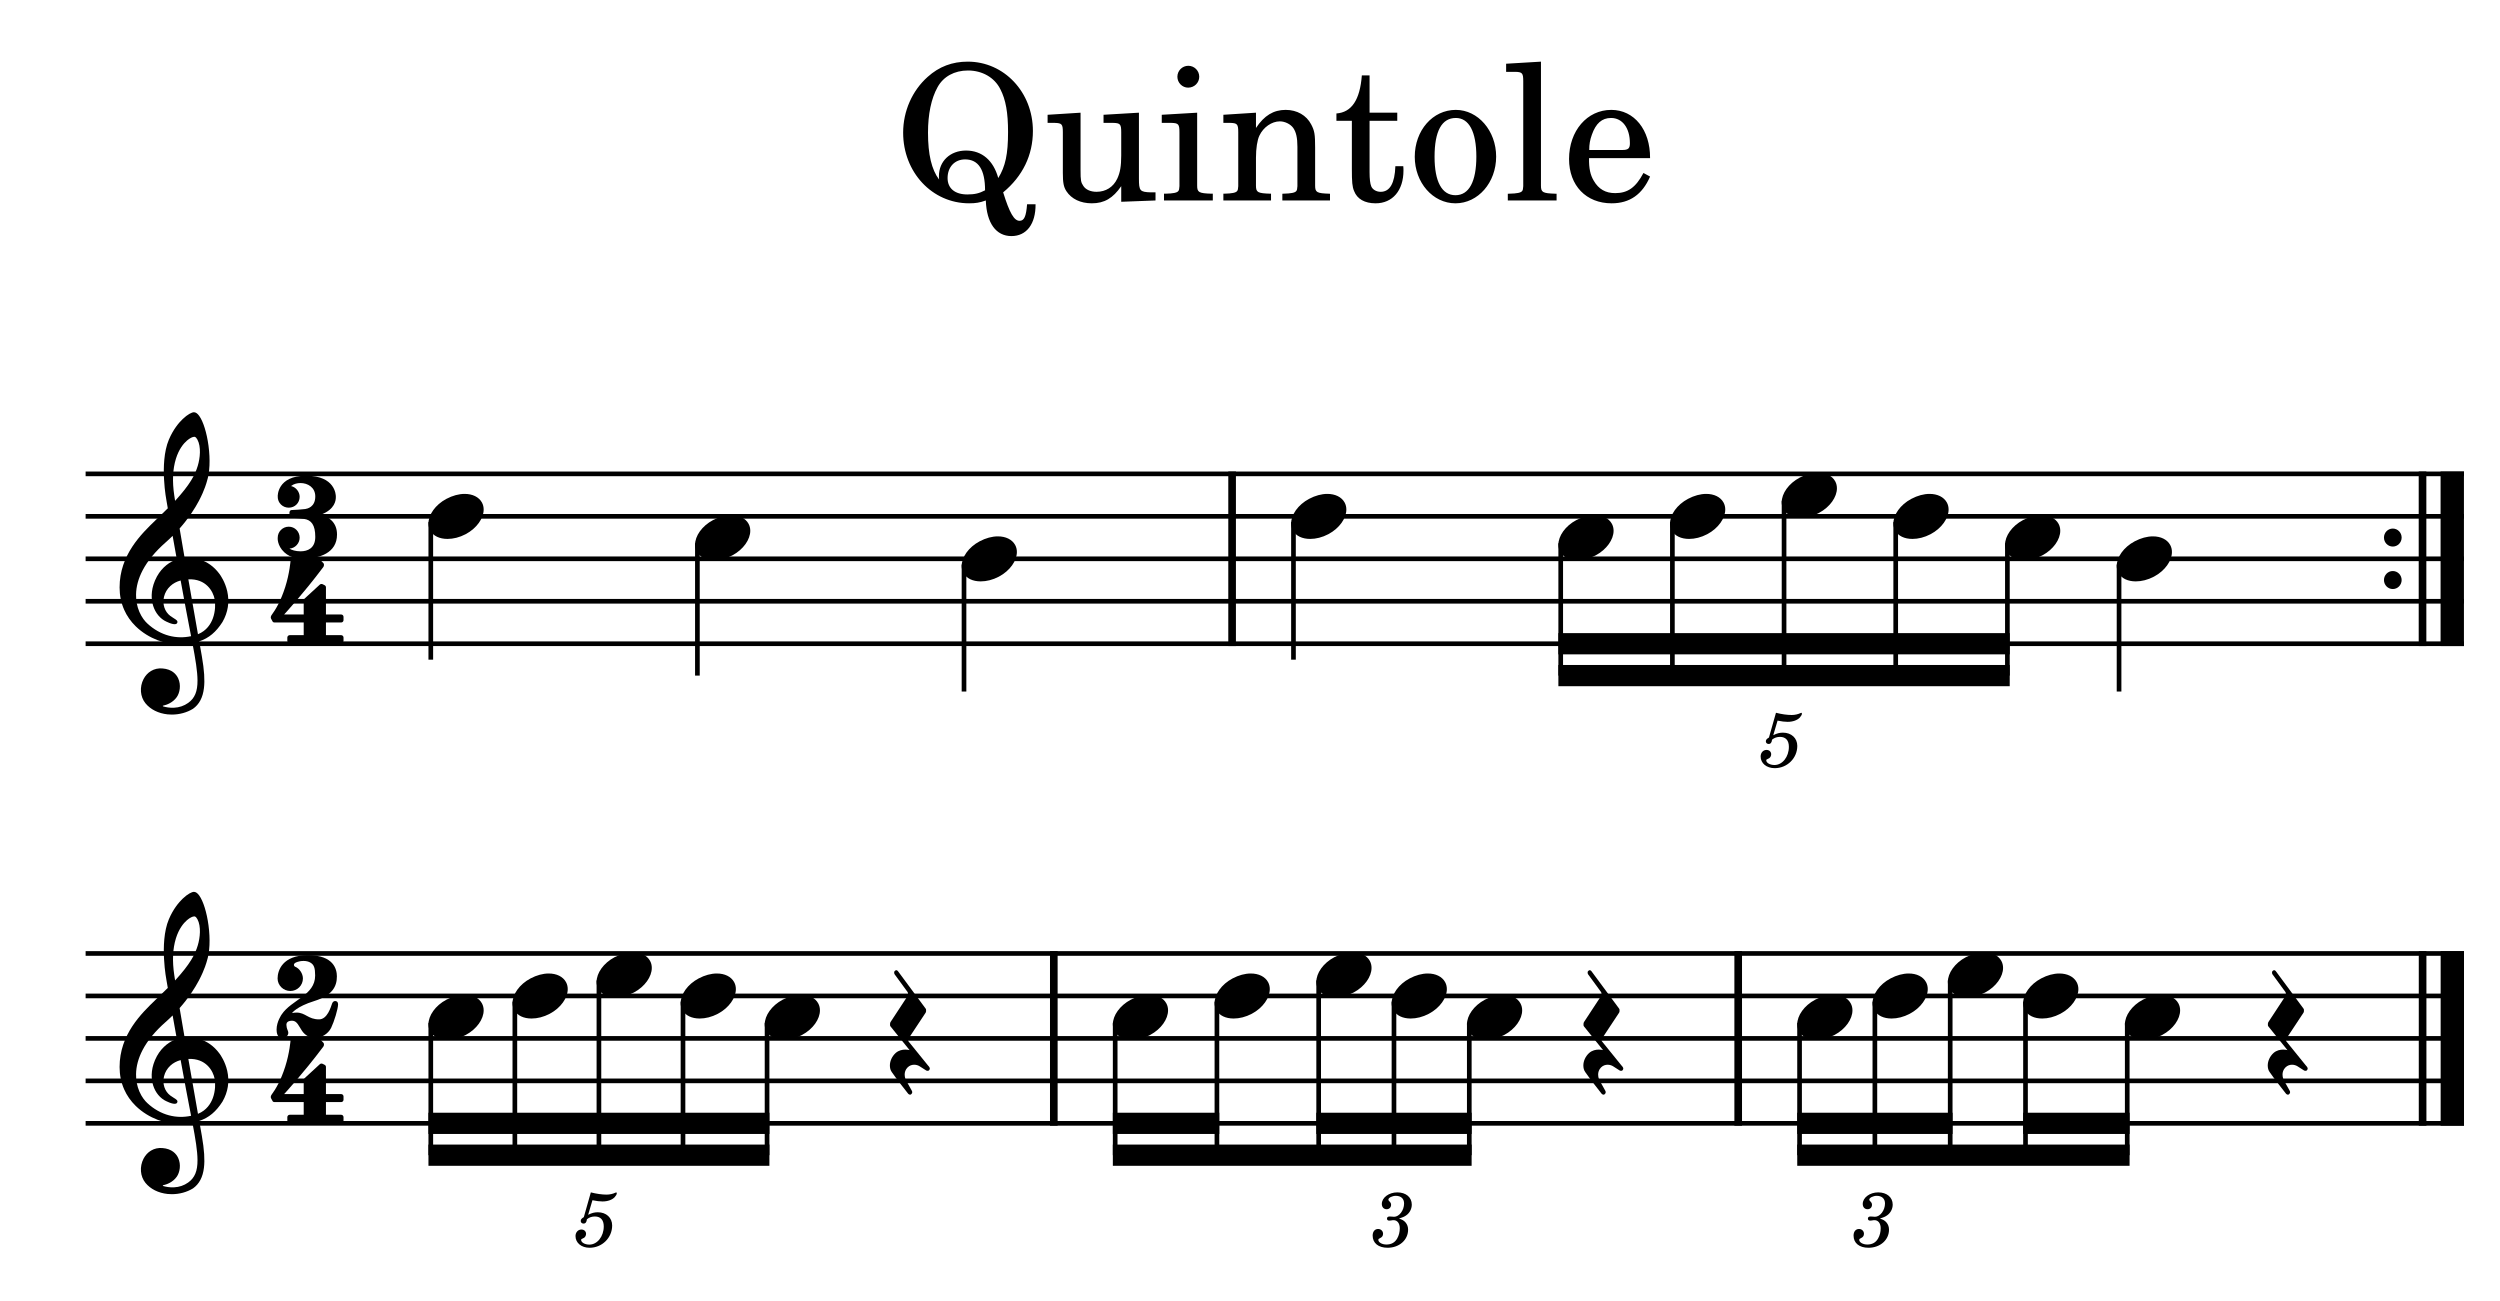 <?xml version="1.0" encoding="UTF-8" standalone="no"?> <svg xmlns="http://www.w3.org/2000/svg" xmlns:svg="http://www.w3.org/2000/svg" xmlns:rdf="http://www.w3.org/1999/02/22-rdf-syntax-ns#" xmlns:cc="http://creativecommons.org/ns#" xmlns:dc="http://purl.org/dc/elements/1.1/" width="1460" height="760" viewBox="0 0 1460 760" version="1.2" id="svg87819"><defs id="defs87823"></defs><title id="title87629">quintole-dommer1865</title><desc id="desc87631">Generated by MuseScore 3.6.2</desc><polyline class="StaffLines" fill="none" stroke="#000000" stroke-width="2.73" stroke-linejoin="bevel" points="14.173,634.252 1403.15,634.252" id="polyline87633" transform="translate(35.827,-357.52)"></polyline><polyline class="StaffLines" fill="none" stroke="#000000" stroke-width="2.73" stroke-linejoin="bevel" points="14.173,659.055 1403.15,659.055" id="polyline87635" transform="translate(35.827,-357.52)"></polyline><polyline class="StaffLines" fill="none" stroke="#000000" stroke-width="2.73" stroke-linejoin="bevel" points="14.173,683.858 1403.15,683.858" id="polyline87637" transform="translate(35.827,-357.52)"></polyline><polyline class="StaffLines" fill="none" stroke="#000000" stroke-width="2.73" stroke-linejoin="bevel" points="14.173,708.661 1403.15,708.661" id="polyline87639" transform="translate(35.827,-357.52)"></polyline><polyline class="StaffLines" fill="none" stroke="#000000" stroke-width="2.73" stroke-linejoin="bevel" points="14.173,733.465 1403.15,733.465" id="polyline87641" transform="translate(35.827,-357.52)"></polyline><polyline class="StaffLines" fill="none" stroke="#000000" stroke-width="2.73" stroke-linejoin="bevel" points="14.173,1316.34 1403.15,1316.34" id="polyline87643" transform="translate(35.827,-759.52)"></polyline><polyline class="StaffLines" fill="none" stroke="#000000" stroke-width="2.73" stroke-linejoin="bevel" points="14.173,1341.14 1403.15,1341.14" id="polyline87645" transform="translate(35.827,-759.52)"></polyline><polyline class="StaffLines" fill="none" stroke="#000000" stroke-width="2.73" stroke-linejoin="bevel" points="14.173,1365.94 1403.15,1365.94" id="polyline87647" transform="translate(35.827,-759.52)"></polyline><polyline class="StaffLines" fill="none" stroke="#000000" stroke-width="2.73" stroke-linejoin="bevel" points="14.173,1390.75 1403.15,1390.75" id="polyline87649" transform="translate(35.827,-759.52)"></polyline><polyline class="StaffLines" fill="none" stroke="#000000" stroke-width="2.73" stroke-linejoin="bevel" points="14.173,1415.55 1403.15,1415.55" id="polyline87651" transform="translate(35.827,-759.52)"></polyline><path class="Text" d="m 599.813,119.282 c -0.547,7.031 -1.641,9.671 -4.391,9.671 -3.203,0 -5.844,-4.609 -9.578,-16.609 11.437,-9.453 17.375,-21.781 17.375,-35.859 0,-22.657 -16.828,-40.485 -38.047,-40.485 -9.031,0 -16.734,2.875 -23.437,8.922 -9.016,8.031 -14.297,20.016 -14.297,32.563 0,23.093 16.937,41.25 38.5,41.25 3.734,0 6.156,-0.344 9.781,-1.657 0.453,13.204 5.953,20.797 14.969,20.797 8.797,0 14.187,-7.047 14.078,-18.593 h -4.953 m -16.828,-15.297 c -2.86,-10.344 -9.563,-16.063 -18.813,-16.063 -9.234,0 -15.844,6.172 -15.844,14.969 0,0.328 0,1.094 0.11,1.984 -4.391,-5.843 -6.485,-14.64 -6.485,-27.39 0,-10.782 1.875,-19.922 5.61,-26.625 3.406,-6.157 9.797,-9.688 17.718,-9.688 8.36,0 15.5,4.078 18.907,10.891 3.203,6.172 4.515,13.75 4.515,25.078 0,12.875 -1.531,20.031 -5.718,26.844 m -7.704,7.156 c -3.296,1.75 -6.046,2.422 -10.343,2.422 -7.25,0 -11.547,-3.531 -11.547,-9.578 0,-6.485 4.187,-10.891 10.234,-10.891 7.813,0 11.656,6.047 11.656,18.047 m 79.516,6.703 20.031,-0.766 v -4.734 h -2.75 c -6.39,-0.219 -6.937,-0.875 -6.937,-8.031 v -38.5 l -20.672,1.219 v 4.734 h 5.609 c 4.172,0.109 4.719,0.766 4.719,5.5 v 13.516 c 0,6.281 -0.656,10.015 -2.297,13.531 -2.312,4.953 -6.719,7.703 -12.109,7.703 -3.406,0 -6.266,-1.203 -7.703,-3.406 -1.422,-2.094 -1.641,-3.188 -1.641,-9.235 V 65.813 l -19.25,1.219 v 4.734 h 4.172 c 4.187,0.109 4.734,0.766 4.734,5.5 v 23.75 c 0,5.609 0.438,8.141 2.094,10.672 2.969,4.515 8.25,7.047 14.844,7.047 7.265,0 12.328,-2.969 17.156,-10.016 v 9.125 m 44.344,-52.031 -20.672,1.219 v 4.734 h 5.609 c 4.172,0.109 4.719,0.766 4.719,5.5 v 26.281 5.172 c -0.109,1.656 -0.219,2.313 -0.656,2.859 -0.766,0.985 -2.86,1.438 -7.594,1.547 h -0.766 v 3.953 h 28.5 v -3.953 h -0.781 c -7.359,-0.234 -8.359,-0.781 -8.359,-4.734 v -4.844 -37.734 m -5.172,-27.391 c -3.516,0 -6.375,2.86 -6.375,6.391 0,3.515 2.859,6.375 6.266,6.375 3.64,0 6.5,-2.86 6.5,-6.375 0,-3.531 -2.86,-6.391 -6.391,-6.391 m 39.516,27.391 -19.032,1.219 v 4.734 h 3.969 c 4.172,0.109 4.719,0.766 4.719,5.5 v 26.281 2.641 2.531 c -0.11,1.656 -0.219,2.313 -0.656,2.859 -0.766,0.985 -2.86,1.438 -7.594,1.547 h -0.438 v 3.953 h 27.828 v -3.953 h -0.437 c -7.375,-0.234 -8.359,-0.781 -8.359,-4.734 V 103.547 92.11 c 0,-5.391 0.765,-10.344 1.984,-12.875 2.312,-4.953 7.25,-8.36 11.984,-8.36 2.86,0 6.157,1.547 7.813,3.86 1.656,2.406 2.422,5.718 2.422,11 v 17.812 5.172 c -0.11,1.656 -0.219,2.313 -0.657,2.859 -0.781,0.985 -2.984,1.438 -7.703,1.547 h -0.437 v 3.953 h 27.828 v -3.953 h -0.438 c -7.265,-0.234 -8.25,-0.781 -8.25,-4.734 v -4.844 -17.265 c 0,-7.922 -0.343,-9.907 -2.312,-13.641 -2.75,-5.281 -8.25,-8.469 -14.859,-8.469 -7.141,0 -12.532,3.297 -17.375,10.563 v -8.922 m 66.343,0 V 44.032 h -4.515 c -1.094,14.312 -5.938,21.562 -14.844,22.234 v 4.281 h 9.016 v 28.047 c 0,7.703 0.218,10.453 1.312,12.984 1.766,4.625 6.172,7.157 12.547,7.157 9.906,0 16.281,-7.485 16.281,-19.141 0,-0.672 0,-1.437 -0.109,-2.531 h -4.625 c -0.328,9.89 -3.188,14.953 -8.578,14.953 -2.532,0 -4.735,-1.313 -5.5,-3.188 -0.657,-1.546 -0.985,-4.296 -0.985,-8.25 V 70.547 h 16.172 v -4.734 h -16.172 m 50.375,-1.641 c -13.531,0 -23.984,11.985 -23.984,27.391 0,15.062 10.562,27.172 23.766,27.172 13.203,0 23.765,-12.11 23.765,-27.282 0,-15.078 -10.562,-27.281 -23.547,-27.281 m 0,4.719 c 7.703,0 11.985,8.031 11.985,22.562 0,14.625 -4.282,22.547 -12.203,22.547 -7.922,0 -12.204,-7.922 -12.204,-22.437 0,-14.969 4.172,-22.672 12.422,-22.672 M 899.922,36 l -20.344,1.219 v 4.734 h 5.391 c 4.062,0.11 4.609,0.766 4.609,5.5 v 56.094 5.172 c -0.109,1.656 -0.218,2.313 -0.656,2.859 -0.766,0.985 -2.859,1.438 -7.594,1.547 h -0.765 v 3.953 h 28.484 v -3.953 h -0.766 c -7.359,-0.234 -8.359,-0.781 -8.359,-4.734 V 103.547 36 m 63.719,56.328 c 0.109,-16.5 -9.25,-28.156 -22.672,-28.156 -14.078,0 -24.641,12.203 -24.641,28.703 0,15.516 10.016,25.86 24.86,25.86 10.562,0 17.937,-5.172 22.453,-15.625 l -3.86,-2.094 c -4.5,8.469 -9.125,11.766 -16.5,11.766 -5.609,0 -9.671,-2.297 -12.531,-7.25 -1.984,-3.297 -2.859,-7.157 -2.75,-13.204 h 35.641 m -35.531,-4.734 c 0,-3.406 0.437,-5.828 1.531,-8.906 2.312,-6.594 5.828,-9.797 11.219,-9.797 6.609,0 11,5.844 11,14.75 0,3.078 -0.985,3.953 -4.5,3.953 h -19.25" id="path87653"></path><polyline class="BarLine" fill="none" stroke="#000000" stroke-width="4.46" stroke-linejoin="bevel" points="683.722,632.888 683.722,734.829" id="polyline87655" transform="translate(35.827,-357.52)"></polyline><path class="BarLine" d="m 1402.561,313.937 c 0,-2.883 -2.294,-5.255 -5.162,-5.255 -2.883,0 -5.162,2.372 -5.162,5.255 0,2.883 2.279,5.255 5.162,5.255 2.868,0 5.162,-2.372 5.162,-5.255" id="path87657" style="stroke-width:0.992"></path><path class="BarLine" d="m 1402.561,338.74 c 0,-2.883 -2.294,-5.255 -5.162,-5.255 -2.883,0 -5.162,2.372 -5.162,5.255 0,2.883 2.279,5.255 5.162,5.255 2.868,0 5.162,-2.372 5.162,-5.255" id="path87659" style="stroke-width:0.992"></path><polyline class="BarLine" fill="none" stroke="#000000" stroke-width="4.46" stroke-linejoin="bevel" points="1378.93,632.888 1378.93,734.829" id="polyline87661" transform="translate(35.827,-357.52)"></polyline><polyline class="BarLine" fill="none" stroke="#000000" stroke-width="13.64" stroke-linejoin="bevel" points="1396.29,632.888 1396.29,734.829" id="polyline87663" transform="translate(35.827,-357.52)"></polyline><polyline class="BarLine" fill="none" stroke="#000000" stroke-width="4.46" stroke-linejoin="bevel" points="579.597,1314.97 579.597,1416.92" id="polyline87665" transform="translate(35.827,-759.52)"></polyline><polyline class="BarLine" fill="none" stroke="#000000" stroke-width="4.46" stroke-linejoin="bevel" points="979.282,1314.97 979.282,1416.92" id="polyline87667" transform="translate(35.827,-759.52)"></polyline><polyline class="BarLine" fill="none" stroke="#000000" stroke-width="4.46" stroke-linejoin="bevel" points="1378.97,1314.97 1378.97,1416.92" id="polyline87669" transform="translate(35.827,-759.52)"></polyline><polyline class="BarLine" fill="none" stroke="#000000" stroke-width="13.64" stroke-linejoin="bevel" points="1396.33,1314.97 1396.33,1416.92" id="polyline87671" transform="translate(35.827,-759.52)"></polyline><polyline class="Stem" fill="none" stroke="#000000" stroke-width="2.73" stroke-linejoin="bevel" points="215.753,662.389 215.753,742.766" id="polyline87673" transform="translate(35.827,-357.52)"></polyline><polyline class="Stem" fill="none" stroke="#000000" stroke-width="2.73" stroke-linejoin="bevel" points="371.453,674.79 371.453,752.067" id="polyline87675" transform="translate(35.827,-357.52)"></polyline><polyline class="Stem" fill="none" stroke="#000000" stroke-width="2.73" stroke-linejoin="bevel" points="527.154,687.192 527.154,761.368" id="polyline87677" transform="translate(35.827,-357.52)"></polyline><polyline class="Stem" fill="none" stroke="#000000" stroke-width="2.73" stroke-linejoin="bevel" points="719.562,662.389 719.562,742.766" id="polyline87679" transform="translate(35.827,-357.52)"></polyline><polyline class="Stem" fill="none" stroke="#000000" stroke-width="2.73" stroke-linejoin="bevel" points="875.63,674.79 875.63,752.067" id="polyline87681" transform="translate(35.827,-357.52)"></polyline><polyline class="Stem" fill="none" stroke="#000000" stroke-width="2.73" stroke-linejoin="bevel" points="940.845,662.389 940.845,752.067" id="polyline87683" transform="translate(35.827,-357.52)"></polyline><polyline class="Stem" fill="none" stroke="#000000" stroke-width="2.73" stroke-linejoin="bevel" points="1006.06,649.987 1006.06,752.067" id="polyline87685" transform="translate(35.827,-357.52)"></polyline><polyline class="Stem" fill="none" stroke="#000000" stroke-width="2.73" stroke-linejoin="bevel" points="1071.27,662.389 1071.27,752.067" id="polyline87687" transform="translate(35.827,-357.52)"></polyline><polyline class="Stem" fill="none" stroke="#000000" stroke-width="2.73" stroke-linejoin="bevel" points="1136.49,674.79 1136.49,752.067" id="polyline87689" transform="translate(35.827,-357.52)"></polyline><polyline class="Stem" fill="none" stroke="#000000" stroke-width="2.73" stroke-linejoin="bevel" points="1201.7,687.192 1201.7,761.368" id="polyline87691" transform="translate(35.827,-357.52)"></polyline><polyline class="Stem" fill="none" stroke="#000000" stroke-width="2.73" stroke-linejoin="bevel" points="215.753,1356.88 215.753,1434.15" id="polyline87693" transform="translate(35.827,-759.52)"></polyline><polyline class="Stem" fill="none" stroke="#000000" stroke-width="2.73" stroke-linejoin="bevel" points="264.849,1344.48 264.849,1434.15" id="polyline87695" transform="translate(35.827,-759.52)"></polyline><polyline class="Stem" fill="none" stroke="#000000" stroke-width="2.73" stroke-linejoin="bevel" points="313.946,1332.07 313.946,1434.15" id="polyline87697" transform="translate(35.827,-759.52)"></polyline><polyline class="Stem" fill="none" stroke="#000000" stroke-width="2.73" stroke-linejoin="bevel" points="363.042,1344.48 363.042,1434.15" id="polyline87699" transform="translate(35.827,-759.52)"></polyline><polyline class="Stem" fill="none" stroke="#000000" stroke-width="2.73" stroke-linejoin="bevel" points="412.138,1356.88 412.138,1434.15" id="polyline87701" transform="translate(35.827,-759.52)"></polyline><polyline class="Stem" fill="none" stroke="#000000" stroke-width="2.73" stroke-linejoin="bevel" points="615.438,1356.88 615.438,1434.15" id="polyline87703" transform="translate(35.827,-759.52)"></polyline><polyline class="Stem" fill="none" stroke="#000000" stroke-width="2.73" stroke-linejoin="bevel" points="674.856,1344.48 674.856,1434.15" id="polyline87705" transform="translate(35.827,-759.52)"></polyline><polyline class="Stem" fill="none" stroke="#000000" stroke-width="2.73" stroke-linejoin="bevel" points="734.274,1332.07 734.274,1434.15" id="polyline87707" transform="translate(35.827,-759.52)"></polyline><polyline class="Stem" fill="none" stroke="#000000" stroke-width="2.73" stroke-linejoin="bevel" points="778.255,1344.48 778.255,1434.15" id="polyline87709" transform="translate(35.827,-759.52)"></polyline><polyline class="Stem" fill="none" stroke="#000000" stroke-width="2.73" stroke-linejoin="bevel" points="822.237,1356.88 822.237,1434.15" id="polyline87711" transform="translate(35.827,-759.52)"></polyline><polyline class="Stem" fill="none" stroke="#000000" stroke-width="2.73" stroke-linejoin="bevel" points="1015.12,1356.88 1015.12,1434.15" id="polyline87713" transform="translate(35.827,-759.52)"></polyline><polyline class="Stem" fill="none" stroke="#000000" stroke-width="2.73" stroke-linejoin="bevel" points="1059.1,1344.48 1059.1,1434.15" id="polyline87715" transform="translate(35.827,-759.52)"></polyline><polyline class="Stem" fill="none" stroke="#000000" stroke-width="2.73" stroke-linejoin="bevel" points="1103.09,1332.07 1103.09,1434.15" id="polyline87717" transform="translate(35.827,-759.52)"></polyline><polyline class="Stem" fill="none" stroke="#000000" stroke-width="2.73" stroke-linejoin="bevel" points="1147.07,1344.48 1147.07,1434.15" id="polyline87719" transform="translate(35.827,-759.52)"></polyline><polyline class="Stem" fill="none" stroke="#000000" stroke-width="2.73" stroke-linejoin="bevel" points="1206.48,1356.88 1206.48,1434.15" id="polyline87721" transform="translate(35.827,-759.52)"></polyline><path class="Note" d="m 281.468,293.505 c -1.783,-3.286 -5.55,-5.069 -10.123,-5.069 -3.364,0 -7.038,0.992 -10.619,2.883 -6.542,3.472 -10.51,9.317 -10.51,14.386 0,1.38 0.295,2.775 0.992,4.062 1.783,3.271 5.55,4.961 10.123,4.961 3.364,0 7.038,-0.884 10.619,-2.775 6.542,-3.472 10.51,-9.332 10.51,-14.386 0,-1.395 -0.295,-2.775 -0.992,-4.062" id="path87723" style="stroke-width:0.992"></path><path class="Note" d="m 437.168,305.907 c -1.783,-3.286 -5.55,-5.069 -10.123,-5.069 -3.364,0 -7.038,0.992 -10.619,2.883 -6.542,3.472 -10.51,9.317 -10.51,14.386 0,1.38 0.295,2.775 0.992,4.062 1.783,3.271 5.55,4.961 10.123,4.961 3.364,0 7.038,-0.884 10.619,-2.775 6.542,-3.472 10.51,-9.332 10.51,-14.386 0,-1.395 -0.295,-2.775 -0.992,-4.062" id="path87725" style="stroke-width:0.992"></path><path class="Note" d="m 592.868,318.308 c -1.783,-3.286 -5.55,-5.069 -10.123,-5.069 -3.364,0 -7.038,0.992 -10.619,2.883 -6.542,3.472 -10.51,9.317 -10.51,14.386 0,1.38 0.295,2.775 0.992,4.062 1.783,3.271 5.55,4.961 10.123,4.961 3.364,0 7.038,-0.884 10.619,-2.775 6.542,-3.472 10.51,-9.332 10.51,-14.386 0,-1.395 -0.295,-2.775 -0.992,-4.062" id="path87727" style="stroke-width:0.992"></path><path class="Note" d="m 785.277,293.505 c -1.783,-3.286 -5.55,-5.069 -10.123,-5.069 -3.364,0 -7.038,0.992 -10.619,2.883 -6.542,3.472 -10.51,9.317 -10.51,14.386 0,1.38 0.295,2.775 0.992,4.062 1.783,3.271 5.55,4.961 10.123,4.961 3.364,0 7.038,-0.884 10.619,-2.775 6.542,-3.472 10.51,-9.332 10.51,-14.386 0,-1.395 -0.295,-2.775 -0.992,-4.062" id="path87729" style="stroke-width:0.992"></path><path class="Note" d="m 941.345,305.907 c -1.783,-3.286 -5.55,-5.069 -10.123,-5.069 -3.364,0 -7.038,0.992 -10.619,2.883 -6.542,3.472 -10.51,9.317 -10.51,14.386 0,1.38 0.295,2.775 0.992,4.062 1.783,3.271 5.55,4.961 10.123,4.961 3.364,0 7.038,-0.884 10.619,-2.775 6.542,-3.472 10.51,-9.332 10.51,-14.386 0,-1.395 -0.295,-2.775 -0.992,-4.062" id="path87731" style="stroke-width:0.992"></path><path class="Note" d="m 1006.559,293.505 c -1.783,-3.286 -5.55,-5.069 -10.123,-5.069 -3.364,0 -7.038,0.992 -10.619,2.883 -6.542,3.472 -10.51,9.317 -10.51,14.386 0,1.38 0.295,2.775 0.992,4.062 1.783,3.271 5.55,4.961 10.123,4.961 3.364,0 7.038,-0.884 10.619,-2.775 6.542,-3.472 10.51,-9.332 10.51,-14.386 0,-1.395 -0.295,-2.775 -0.992,-4.062" id="path87733" style="stroke-width:0.992"></path><path class="Note" d="m 1071.769,281.104 c -1.783,-3.286 -5.55,-5.069 -10.123,-5.069 -3.364,0 -7.038,0.992 -10.619,2.883 -6.542,3.472 -10.51,9.317 -10.51,14.386 0,1.38 0.294,2.775 0.992,4.062 1.783,3.271 5.55,4.961 10.123,4.961 3.364,0 7.038,-0.884 10.619,-2.775 6.542,-3.472 10.51,-9.332 10.51,-14.386 0,-1.395 -0.295,-2.775 -0.992,-4.062" id="path87735" style="stroke-width:0.992"></path><path class="Note" d="m 1136.989,293.505 c -1.783,-3.286 -5.55,-5.069 -10.123,-5.069 -3.364,0 -7.038,0.992 -10.619,2.883 -6.542,3.472 -10.51,9.317 -10.51,14.386 0,1.38 0.294,2.775 0.992,4.062 1.783,3.271 5.55,4.961 10.123,4.961 3.364,0 7.038,-0.884 10.619,-2.775 6.542,-3.472 10.51,-9.332 10.51,-14.386 0,-1.395 -0.295,-2.775 -0.992,-4.062" id="path87737" style="stroke-width:0.992"></path><path class="Note" d="m 1202.199,305.907 c -1.783,-3.286 -5.55,-5.069 -10.123,-5.069 -3.364,0 -7.038,0.992 -10.619,2.883 -6.542,3.472 -10.51,9.317 -10.51,14.386 0,1.38 0.294,2.775 0.992,4.062 1.783,3.271 5.55,4.961 10.123,4.961 3.364,0 7.038,-0.884 10.619,-2.775 6.542,-3.472 10.51,-9.332 10.51,-14.386 0,-1.395 -0.295,-2.775 -0.992,-4.062" id="path87739" style="stroke-width:0.992"></path><path class="Note" d="m 1267.419,318.308 c -1.783,-3.286 -5.55,-5.069 -10.123,-5.069 -3.364,0 -7.038,0.992 -10.619,2.883 -6.542,3.472 -10.51,9.317 -10.51,14.386 0,1.38 0.294,2.775 0.992,4.062 1.783,3.271 5.55,4.961 10.123,4.961 3.364,0 7.038,-0.884 10.619,-2.775 6.542,-3.472 10.51,-9.332 10.51,-14.386 0,-1.395 -0.295,-2.775 -0.992,-4.062" id="path87741" style="stroke-width:0.992"></path><path class="Note" d="m 281.468,585.99 c -1.783,-3.287 -5.55,-5.069 -10.123,-5.069 -3.364,0 -7.038,0.992 -10.619,2.883 -6.542,3.472 -10.51,9.317 -10.51,14.386 0,1.38 0.295,2.775 0.992,4.062 1.783,3.271 5.55,4.961 10.123,4.961 3.364,0 7.038,-0.884 10.619,-2.775 6.542,-3.472 10.51,-9.332 10.51,-14.386 0,-1.395 -0.295,-2.775 -0.992,-4.061" id="path87743" style="stroke-width:0.992"></path><path class="Note" d="m 330.564,573.59 c -1.783,-3.287 -5.55,-5.069 -10.123,-5.069 -3.364,0 -7.038,0.992 -10.619,2.883 -6.542,3.472 -10.51,9.317 -10.51,14.386 0,1.38 0.295,2.775 0.992,4.062 1.783,3.271 5.55,4.961 10.123,4.961 3.364,0 7.038,-0.884 10.619,-2.775 6.542,-3.472 10.51,-9.332 10.51,-14.386 0,-1.395 -0.295,-2.775 -0.992,-4.061" id="path87745" style="stroke-width:0.992"></path><path class="Note" d="m 379.66,561.19 c -1.783,-3.287 -5.55,-5.069 -10.123,-5.069 -3.364,0 -7.038,0.992 -10.619,2.883 -6.542,3.472 -10.51,9.317 -10.51,14.386 0,1.38 0.295,2.775 0.992,4.062 1.783,3.271 5.55,4.961 10.123,4.961 3.364,0 7.038,-0.884 10.619,-2.775 6.542,-3.472 10.51,-9.332 10.51,-14.386 0,-1.395 -0.295,-2.775 -0.992,-4.061" id="path87747" style="stroke-width:0.992"></path><path class="Note" d="m 428.757,573.59 c -1.783,-3.287 -5.55,-5.069 -10.123,-5.069 -3.364,0 -7.038,0.992 -10.619,2.883 -6.542,3.472 -10.51,9.317 -10.51,14.386 0,1.38 0.295,2.775 0.992,4.062 1.783,3.271 5.55,4.961 10.123,4.961 3.364,0 7.038,-0.884 10.619,-2.775 6.542,-3.472 10.51,-9.332 10.51,-14.386 0,-1.395 -0.295,-2.775 -0.992,-4.061" id="path87749" style="stroke-width:0.992"></path><path class="Note" d="m 477.853,585.99 c -1.783,-3.287 -5.55,-5.069 -10.123,-5.069 -3.364,0 -7.038,0.992 -10.619,2.883 -6.542,3.472 -10.51,9.317 -10.51,14.386 0,1.38 0.295,2.775 0.992,4.062 1.783,3.271 5.55,4.961 10.123,4.961 3.364,0 7.038,-0.884 10.619,-2.775 6.542,-3.472 10.51,-9.332 10.51,-14.386 0,-1.395 -0.295,-2.775 -0.992,-4.061" id="path87751" style="stroke-width:0.992"></path><path class="Note" d="m 681.153,585.99 c -1.783,-3.287 -5.55,-5.069 -10.123,-5.069 -3.364,0 -7.038,0.992 -10.619,2.883 -6.542,3.472 -10.51,9.317 -10.51,14.386 0,1.38 0.295,2.775 0.992,4.062 1.783,3.271 5.55,4.961 10.123,4.961 3.364,0 7.038,-0.884 10.619,-2.775 6.542,-3.472 10.51,-9.332 10.51,-14.386 0,-1.395 -0.295,-2.775 -0.992,-4.061" id="path87753" style="stroke-width:0.992"></path><path class="Note" d="m 740.571,573.59 c -1.783,-3.287 -5.55,-5.069 -10.123,-5.069 -3.364,0 -7.038,0.992 -10.619,2.883 -6.542,3.472 -10.51,9.317 -10.51,14.386 0,1.38 0.295,2.775 0.992,4.062 1.783,3.271 5.55,4.961 10.123,4.961 3.364,0 7.038,-0.884 10.619,-2.775 6.542,-3.472 10.51,-9.332 10.51,-14.386 0,-1.395 -0.295,-2.775 -0.992,-4.061" id="path87755" style="stroke-width:0.992"></path><path class="Note" d="m 799.988,561.19 c -1.783,-3.287 -5.55,-5.069 -10.123,-5.069 -3.364,0 -7.038,0.992 -10.619,2.883 -6.542,3.472 -10.51,9.317 -10.51,14.386 0,1.38 0.295,2.775 0.992,4.062 1.783,3.271 5.55,4.961 10.123,4.961 3.364,0 7.038,-0.884 10.619,-2.775 6.542,-3.472 10.51,-9.332 10.51,-14.386 0,-1.395 -0.295,-2.775 -0.992,-4.061" id="path87757" style="stroke-width:0.992"></path><path class="Note" d="m 843.97,573.59 c -1.783,-3.287 -5.55,-5.069 -10.123,-5.069 -3.364,0 -7.038,0.992 -10.619,2.883 -6.542,3.472 -10.51,9.317 -10.51,14.386 0,1.38 0.295,2.775 0.992,4.062 1.783,3.271 5.55,4.961 10.123,4.961 3.364,0 7.038,-0.884 10.619,-2.775 6.542,-3.472 10.51,-9.332 10.51,-14.386 0,-1.395 -0.295,-2.775 -0.992,-4.061" id="path87759" style="stroke-width:0.992"></path><path class="Note" d="m 887.951,585.99 c -1.783,-3.287 -5.55,-5.069 -10.123,-5.069 -3.364,0 -7.038,0.992 -10.619,2.883 -6.542,3.472 -10.51,9.317 -10.51,14.386 0,1.38 0.295,2.775 0.992,4.062 1.783,3.271 5.55,4.961 10.123,4.961 3.364,0 7.038,-0.884 10.619,-2.775 6.542,-3.472 10.51,-9.332 10.51,-14.386 0,-1.395 -0.295,-2.775 -0.992,-4.061" id="path87761" style="stroke-width:0.992"></path><path class="Note" d="m 1080.839,585.99 c -1.783,-3.287 -5.55,-5.069 -10.123,-5.069 -3.364,0 -7.038,0.992 -10.619,2.883 -6.542,3.472 -10.51,9.317 -10.51,14.386 0,1.38 0.294,2.775 0.992,4.062 1.783,3.271 5.55,4.961 10.123,4.961 3.364,0 7.038,-0.884 10.619,-2.775 6.542,-3.472 10.51,-9.332 10.51,-14.386 0,-1.395 -0.295,-2.775 -0.992,-4.061" id="path87763" style="stroke-width:0.992"></path><path class="Note" d="m 1124.819,573.59 c -1.783,-3.287 -5.55,-5.069 -10.123,-5.069 -3.364,0 -7.038,0.992 -10.619,2.883 -6.542,3.472 -10.51,9.317 -10.51,14.386 0,1.38 0.294,2.775 0.992,4.062 1.783,3.271 5.55,4.961 10.123,4.961 3.364,0 7.038,-0.884 10.619,-2.775 6.542,-3.472 10.51,-9.332 10.51,-14.386 0,-1.395 -0.295,-2.775 -0.992,-4.061" id="path87765" style="stroke-width:0.992"></path><path class="Note" d="m 1168.799,561.19 c -1.783,-3.287 -5.55,-5.069 -10.123,-5.069 -3.364,0 -7.038,0.992 -10.619,2.883 -6.542,3.472 -10.51,9.317 -10.51,14.386 0,1.38 0.294,2.775 0.992,4.062 1.783,3.271 5.55,4.961 10.123,4.961 3.364,0 7.038,-0.884 10.619,-2.775 6.542,-3.472 10.51,-9.332 10.51,-14.386 0,-1.395 -0.295,-2.775 -0.992,-4.061" id="path87767" style="stroke-width:0.992"></path><path class="Note" d="m 1212.779,573.59 c -1.783,-3.287 -5.55,-5.069 -10.123,-5.069 -3.364,0 -7.038,0.992 -10.619,2.883 -6.542,3.472 -10.51,9.317 -10.51,14.386 0,1.38 0.294,2.775 0.992,4.062 1.783,3.271 5.55,4.961 10.123,4.961 3.364,0 7.038,-0.884 10.619,-2.775 6.542,-3.472 10.51,-9.332 10.51,-14.386 0,-1.395 -0.295,-2.775 -0.992,-4.061" id="path87769" style="stroke-width:0.992"></path><path class="Note" d="m 1272.199,585.99 c -1.783,-3.287 -5.55,-5.069 -10.123,-5.069 -3.364,0 -7.038,0.992 -10.619,2.883 -6.542,3.472 -10.51,9.317 -10.51,14.386 0,1.38 0.294,2.775 0.992,4.062 1.783,3.271 5.55,4.961 10.123,4.961 3.364,0 7.038,-0.884 10.619,-2.775 6.542,-3.472 10.51,-9.332 10.51,-14.386 0,-1.395 -0.295,-2.775 -0.992,-4.061" id="path87771" style="stroke-width:0.992"></path><path class="Clef" d="m 132.703,345.266 c -1.225,-5.379 -3.844,-9.177 -4.62,-10.2 -3.162,-4.248 -7.146,-7.069 -11.797,-8.418 -3.085,-0.868 -6.061,-0.992 -8.464,-0.806 -1.039,-5.968 -2.031,-11.797 -2.93,-17.207 5.41,-6.123 9.007,-11.874 11.27,-16.138 3.441,-6.526 4.573,-11.068 4.635,-11.27 1.705,-5.178 2.062,-12.82 0.961,-20.959 -0.992,-7.487 -3.069,-14.153 -5.41,-17.377 -1.008,-1.411 -2.062,-2.14 -3.085,-2.14 -1.209,0 -3.705,1.225 -6.573,3.984 -2.279,2.17 -5.519,6.03 -8.061,11.998 -2.976,7.007 -3.193,16.417 -2.837,23.083 0.372,7.224 1.473,12.867 1.488,12.913 0.015,0.093 0.279,1.581 0.713,4.123 -0.217,0.233 -0.465,0.45 -0.713,0.698 -1.023,0.992 -2.201,2.108 -3.581,3.488 -0.853,0.853 -1.798,1.752 -2.79,2.713 -8.371,8.076 -21.067,20.308 -21.067,39.313 0,4.666 0.899,9.053 2.666,13.037 1.566,3.565 3.844,6.821 6.759,9.673 7.673,7.503 18.184,10.681 25.175,10.526 2.93,-0.077 5.55,-0.31 7.922,-0.76 1.814,9.534 2.945,16.51 2.976,21.811 0.046,6.464 -1.597,10.417 -5.457,13.161 -2.418,1.721 -5.209,2.666 -8.278,2.806 -2.573,0.124 -4.821,-0.341 -6.232,-0.744 h -0.015 c 0,0 -0.279,-0.093 -0.295,-0.279 -0.015,-0.186 0.341,-0.232 0.341,-0.232 h 0.031 c 1.907,-0.434 5.441,-1.659 7.782,-4.93 1.783,-2.511 2.651,-7.1 0.822,-11.006 -1.101,-2.372 -3.581,-5.302 -9.162,-5.751 -2.48,-0.202 -4.728,0.31 -6.712,1.504 -1.798,1.07 -3.286,2.697 -4.325,4.682 -2.434,4.666 -1.984,10.355 1.116,14.169 2.945,3.596 7.518,5.891 12.913,6.464 0.853,0.093 1.69,0.124 2.527,0.124 4.403,0 8.759,-1.194 12.309,-3.379 3.628,-2.558 5.736,-6.511 6.402,-12.092 0.558,-4.604 0.17,-10.479 -1.209,-18.494 -0.357,-2.077 -0.899,-5.085 -1.55,-8.805 5.705,-1.907 9.828,-5.457 13.564,-11.27 3.271,-5.689 4.201,-11.751 2.79,-18.013 m -33.949,26.012 c -4.604,-1.209 -9.007,-3.69 -12.727,-7.177 -1.302,-1.209 -3.162,-3.364 -4.62,-6.728 -1.349,-3.147 -2.015,-6.557 -1.953,-10.107 0.062,-4.666 1.364,-9.456 3.844,-14.2 2.899,-5.534 7.425,-11.022 13.44,-16.308 1.442,-1.271 2.806,-2.542 4.077,-3.813 0.76,4.232 1.581,8.883 2.449,13.719 -3.813,1.256 -8.526,4.387 -11.611,9.999 -3.519,6.511 -3.379,11.999 -2.651,15.456 0.93,4.418 3.441,8.154 6.867,10.231 0.93,0.558 5.023,2.666 6.852,2.093 0.372,-0.109 0.636,-0.341 0.775,-0.667 0.512,-1.163 -0.512,-1.798 -2.046,-2.744 -0.605,-0.372 -1.271,-0.791 -1.984,-1.318 -3.302,-2.465 -4.744,-6.883 -3.674,-11.239 0.574,-2.372 1.845,-4.527 3.674,-6.216 1.643,-1.535 3.674,-2.62 6.03,-3.255 2.031,11.161 4.077,22.23 5.705,30.523 0.124,0.682 0.264,1.349 0.388,2.015 -4.341,0.93 -8.65,0.837 -12.836,-0.264 m 11.239,-32.942 c 10.262,-0.465 14.494,6.914 15.378,11.704 0.465,2.527 0.465,6.929 -1.07,11.115 -1.163,3.147 -3.596,7.193 -8.697,9.239 -0.062,-0.419 -0.14,-0.853 -0.217,-1.271 -1.535,-8.712 -3.457,-19.625 -5.395,-30.787 m -7.271,-70.394 c 1.767,-5.689 4.48,-8.914 6.464,-10.634 1.736,-1.504 3.364,-2.217 4.279,-2.217 0.14,0 0.264,0.031 0.356,0.062 0.465,0.139 0.992,0.698 1.457,1.566 2.294,4.248 1.55,10.913 0.217,15.316 -1.612,5.364 -4.511,10.929 -13.239,20.463 -0.171,-1.101 -0.326,-2.139 -0.481,-3.116 -1.24,-8.216 -0.915,-15.44 0.946,-21.439" id="path87773" style="stroke-width:0.992"></path><path class="Clef" d="m 132.703,625.355 c -1.225,-5.379 -3.844,-9.177 -4.62,-10.2 -3.162,-4.248 -7.146,-7.069 -11.797,-8.418 -3.085,-0.868 -6.061,-0.992 -8.464,-0.806 -1.039,-5.968 -2.031,-11.797 -2.93,-17.207 5.41,-6.123 9.007,-11.874 11.27,-16.138 3.441,-6.526 4.573,-11.068 4.635,-11.27 1.705,-5.178 2.062,-12.82 0.961,-20.959 -0.992,-7.487 -3.069,-14.153 -5.41,-17.377 -1.008,-1.411 -2.062,-2.14 -3.085,-2.14 -1.209,0 -3.705,1.225 -6.573,3.984 -2.279,2.17 -5.519,6.03 -8.061,11.998 -2.976,7.007 -3.193,16.417 -2.837,23.082 0.372,7.224 1.473,12.867 1.488,12.913 0.015,0.093 0.279,1.581 0.713,4.123 -0.217,0.233 -0.465,0.45 -0.713,0.698 -1.023,0.992 -2.201,2.108 -3.581,3.488 -0.853,0.853 -1.798,1.752 -2.79,2.713 -8.371,8.076 -21.067,20.308 -21.067,39.313 0,4.666 0.899,9.053 2.666,13.037 1.566,3.566 3.844,6.821 6.759,9.673 7.673,7.503 18.184,10.681 25.175,10.526 2.93,-0.077 5.55,-0.31 7.922,-0.76 1.814,9.534 2.945,16.51 2.976,21.811 0.046,6.464 -1.597,10.417 -5.457,13.161 -2.418,1.721 -5.209,2.666 -8.278,2.806 -2.573,0.124 -4.821,-0.341 -6.232,-0.744 h -0.015 c 0,0 -0.279,-0.093 -0.295,-0.279 -0.015,-0.186 0.341,-0.232 0.341,-0.232 h 0.031 c 1.907,-0.434 5.441,-1.659 7.782,-4.93 1.783,-2.511 2.651,-7.1 0.822,-11.006 -1.101,-2.372 -3.581,-5.302 -9.162,-5.751 -2.48,-0.202 -4.728,0.31 -6.712,1.504 -1.798,1.07 -3.286,2.697 -4.325,4.682 -2.434,4.666 -1.984,10.355 1.116,14.169 2.945,3.596 7.518,5.891 12.913,6.464 0.853,0.093 1.69,0.124 2.527,0.124 4.403,0 8.759,-1.194 12.309,-3.379 3.628,-2.558 5.736,-6.511 6.402,-12.091 0.558,-4.604 0.17,-10.479 -1.209,-18.494 -0.357,-2.077 -0.899,-5.085 -1.55,-8.805 5.705,-1.907 9.828,-5.457 13.564,-11.27 3.271,-5.689 4.201,-11.751 2.79,-18.013 m -33.949,26.012 c -4.604,-1.209 -9.007,-3.689 -12.727,-7.178 -1.302,-1.209 -3.162,-3.364 -4.62,-6.728 -1.349,-3.147 -2.015,-6.557 -1.953,-10.107 0.062,-4.666 1.364,-9.456 3.844,-14.2 2.899,-5.534 7.425,-11.022 13.44,-16.308 1.442,-1.271 2.806,-2.542 4.077,-3.813 0.76,4.232 1.581,8.883 2.449,13.719 -3.813,1.256 -8.526,4.387 -11.611,9.999 -3.519,6.511 -3.379,11.999 -2.651,15.456 0.93,4.418 3.441,8.154 6.867,10.231 0.93,0.558 5.023,2.666 6.852,2.093 0.372,-0.108 0.636,-0.341 0.775,-0.667 0.512,-1.163 -0.512,-1.798 -2.046,-2.744 -0.605,-0.372 -1.271,-0.791 -1.984,-1.318 -3.302,-2.465 -4.744,-6.883 -3.674,-11.239 0.574,-2.372 1.845,-4.527 3.674,-6.216 1.643,-1.535 3.674,-2.62 6.03,-3.256 2.031,11.162 4.077,22.23 5.705,30.523 0.124,0.682 0.264,1.349 0.388,2.015 -4.341,0.93 -8.65,0.837 -12.836,-0.264 m 11.239,-32.942 c 10.262,-0.465 14.494,6.914 15.378,11.704 0.465,2.527 0.465,6.929 -1.07,11.115 -1.163,3.147 -3.596,7.193 -8.697,9.239 -0.062,-0.419 -0.14,-0.853 -0.217,-1.271 -1.535,-8.712 -3.457,-19.625 -5.395,-30.787 m -7.271,-70.394 c 1.767,-5.689 4.48,-8.914 6.464,-10.634 1.736,-1.504 3.364,-2.217 4.279,-2.217 0.14,0 0.264,0.031 0.356,0.062 0.465,0.14 0.992,0.698 1.457,1.566 2.294,4.248 1.55,10.913 0.217,15.316 -1.612,5.364 -4.511,10.929 -13.239,20.463 -0.171,-1.101 -0.326,-2.139 -0.481,-3.116 -1.24,-8.216 -0.915,-15.44 0.946,-21.439" id="path87775" style="stroke-width:0.992"></path><path class="TimeSig" d="m 187.487,300.45 h 0.202 c 7.937,-3.085 8.433,-8.247 8.433,-10.03 v -0.496 c 0,-0.884 -0.295,-12.107 -17.362,-12.107 -17.068,0 -16.572,12.107 -16.572,12.107 h 0.108 l -0.108,0.202 c 0,3.565 2.883,6.356 6.449,6.356 3.581,0 6.356,-2.79 6.356,-6.356 0,-2.883 -2.186,-5.658 -4.961,-6.247 l 0.295,-0.295 c 1.395,-0.992 3.271,-1.488 5.162,-1.488 4.17,0 8.635,2.48 8.635,7.829 0,6.247 -4.666,7.146 -5.86,7.348 -1.194,0.202 -6.743,0.589 -7.937,0.589 -1.194,0 -1.287,1.395 -1.287,1.395 v 1.984 c 0,0 0.202,1.085 1.287,1.194 1.69,0.093 3.969,0.093 7.146,0.589 4.356,0.589 6.65,3.565 6.65,10.51 0,6.65 -4.465,8.433 -8.635,8.433 -2.775,0 -5.364,-0.791 -6.449,-1.581 3.271,-0.202 5.953,-3.069 5.953,-6.356 0,-3.566 -2.775,-6.449 -6.356,-6.449 -3.565,0 -6.449,2.883 -6.449,6.449 0,0 -0.496,4.465 3.875,8.542 3.86,3.566 8.728,3.674 10.913,3.674 9.518,0 19.843,-3.286 19.843,-14.091 0,-7.239 -4.961,-10.324 -9.332,-11.704" id="path87777" style="stroke-width:0.992"></path><path class="TimeSig" d="m 160.327,363.536 h 17.037 v 7.394 h -8.154 c -0.775,0 -1.411,0.62 -1.411,1.395 v 1.891 c 0,0.775 0.636,1.395 1.411,1.395 h 30.012 c 0.775,0 1.395,-0.62 1.395,-1.395 v -1.891 c 0,-0.775 -0.62,-1.395 -1.395,-1.395 h -8.867 v -7.394 h 8.867 c 0.775,0 1.395,-0.62 1.395,-1.395 v -1.891 c 0,-0.775 -0.62,-1.395 -1.395,-1.395 h -8.867 v -15.843 c 0,-0.527 -0.31,-1.008 -0.775,-1.24 l -1.209,-0.605 c -0.527,-0.248 -1.147,-0.155 -1.581,0.233 l -8.976,8.247 c -0.279,0.279 -0.45,0.636 -0.45,1.039 v 8.17 h -11.425 c 0,0 11.037,-11.937 22.788,-27.578 0.853,-1.147 0.356,-2.186 0.17,-2.372 l -2.155,-2.186 c -0.264,-0.264 -0.62,-0.419 -0.992,-0.419 -0.589,0 -14.045,0.031 -14.758,0 -0.713,-0.015 -1.24,0.605 -1.318,1.209 0,0 -0.527,7.301 -3.116,15.378 -2.573,8.046 -5.488,12.991 -8.123,16.587 0,0 -0.543,0.977 -0.186,1.721 0.341,0.744 0.977,1.814 0.977,1.814 0,0 0.248,0.527 1.101,0.527" id="path87779" style="stroke-width:0.992"></path><path class="TimeSig" d="m 193.967,585.995 c -0.791,2.17 -2.775,9.317 -7.642,9.317 -6.449,0 -7.844,-3.969 -13.192,-3.969 -0.791,0 -1.597,0.108 -2.589,0.294 0,0 2.48,-3.767 13.006,-7.038 10.51,-3.271 13.192,-8.433 13.192,-14.386 0,-4.17 -1.876,-12.402 -16.866,-12.402 -14.975,0 -17.765,9.022 -17.765,13.595 0,4.062 3.379,7.332 7.441,7.332 4.077,0 7.348,-3.271 7.348,-7.332 0,-2.775 -1.984,-5.86 -4.558,-6.852 -0.31,-0.093 -0.698,-0.589 -0.698,-1.085 0,-0.605 0.496,-1.287 2.279,-1.783 0.496,-0.202 1.891,-0.496 3.379,-0.496 1.38,0 2.976,0.295 4.155,1.085 1.891,1.194 2.589,2.976 2.589,7.441 0,11.611 -13.797,14.091 -19.548,22.726 0,0 -2.976,4.154 -2.976,8.821 0,4.666 2.387,4.961 3.565,4.961 1.597,0 3.286,-1.287 3.286,-3.07 0,-0.403 -0.109,-0.79 -0.31,-1.286 -0.589,-1.395 -0.791,-2.48 -0.791,-3.287 0,-0.294 0,-0.589 0.109,-0.884 0.093,-0.605 0.884,-1.597 3.271,-1.597 2.868,0 3.969,3.379 5.751,5.953 1.783,2.589 4.558,4.17 7.736,4.17 3.178,0 7.441,-2.279 9.239,-5.953 1.783,-3.674 4.061,-11.115 4.061,-13.781 0,-1.302 -0.791,-1.891 -1.69,-1.891 -0.698,0 -1.38,0.403 -1.783,1.395" id="path87781" style="stroke-width:0.992"></path><path class="TimeSig" d="m 160.327,643.626 h 17.037 v 7.394 h -8.154 c -0.775,0 -1.411,0.62 -1.411,1.395 v 1.891 c 0,0.775 0.636,1.395 1.411,1.395 h 30.012 c 0.775,0 1.395,-0.62 1.395,-1.395 v -1.891 c 0,-0.775 -0.62,-1.395 -1.395,-1.395 h -8.867 v -7.394 h 8.867 c 0.775,0 1.395,-0.62 1.395,-1.395 v -1.891 c 0,-0.775 -0.62,-1.395 -1.395,-1.395 h -8.867 v -15.843 c 0,-0.527 -0.31,-1.008 -0.775,-1.24 l -1.209,-0.605 c -0.527,-0.248 -1.147,-0.155 -1.581,0.233 l -8.976,8.247 c -0.279,0.279 -0.45,0.636 -0.45,1.039 v 8.169 h -11.425 c 0,0 11.037,-11.937 22.788,-27.578 0.853,-1.147 0.356,-2.186 0.17,-2.372 l -2.155,-2.186 c -0.264,-0.264 -0.62,-0.419 -0.992,-0.419 -0.589,0 -14.045,0.031 -14.758,0 -0.713,-0.015 -1.24,0.605 -1.318,1.209 0,0 -0.527,7.301 -3.116,15.378 -2.573,8.046 -5.488,12.991 -8.123,16.587 0,0 -0.543,0.977 -0.186,1.721 0.341,0.744 0.977,1.814 0.977,1.814 0,0 0.248,0.527 1.101,0.527" id="path87783" style="stroke-width:0.992"></path><path class="Rest" d="m 542.717,623.193 -0.202,-0.31 c -0.093,-0.093 -0.295,-0.294 -0.589,-0.682 l -11.409,-14.091 c -0.31,-0.294 -0.202,-1.101 0,-1.488 l 10.107,-15.285 c 0.108,-0.202 0.202,-0.496 0.202,-0.698 v -0.883 c 0,-0.295 -0.093,-0.605 -0.295,-0.791 L 524.456,567.231 c 0,0 -0.791,-1.194 -1.783,-0.294 -0.992,0.791 -0.202,2.077 -0.202,2.077 l 7.55,10.324 c 0.388,0.589 0.388,1.783 0,2.372 l -10.03,15.285 c -0.093,0.202 -0.202,0.589 -0.202,0.791 v 0.899 c 0,0.295 0.109,0.589 0.31,0.791 l 11.099,13.797 c -0.388,-0.108 -1.287,-0.31 -2.48,-0.31 -1.674,0 -3.86,0.403 -5.643,1.984 -2.186,1.984 -3.379,4.775 -3.379,7.255 0,1.38 0.295,2.775 1.085,3.86 2.093,3.178 9.534,12.603 9.534,12.603 0,0 0.884,1.101 1.783,0.403 0.899,-0.698 0.698,-1.597 0.403,-2.093 -0.31,-0.496 -3.472,-6.247 -3.472,-6.247 0,0 -0.698,-1.395 -0.698,-3.178 0,-1.287 0.388,-2.868 1.69,-4.17 1.178,-1.178 2.573,-1.581 3.86,-1.581 1.287,0 2.387,0.403 3.178,0.899 l 3.876,2.48 c 0,0 1.178,0.589 1.783,-0.31 0.496,-0.791 0.295,-1.178 0,-1.674" id="path87785" style="stroke-width:0.992"></path><path class="Rest" d="m 947.701,623.193 -0.202,-0.31 c -0.093,-0.093 -0.295,-0.294 -0.589,-0.682 l -11.409,-14.091 c -0.31,-0.294 -0.202,-1.101 0,-1.488 l 10.107,-15.285 c 0.108,-0.202 0.202,-0.496 0.202,-0.698 v -0.883 c 0,-0.295 -0.093,-0.605 -0.295,-0.791 L 929.44,567.231 c 0,0 -0.791,-1.194 -1.783,-0.294 -0.992,0.791 -0.202,2.077 -0.202,2.077 l 7.55,10.324 c 0.388,0.589 0.388,1.783 0,2.372 l -10.03,15.285 c -0.093,0.202 -0.202,0.589 -0.202,0.791 v 0.899 c 0,0.295 0.109,0.589 0.31,0.791 l 11.099,13.797 c -0.388,-0.108 -1.287,-0.31 -2.48,-0.31 -1.674,0 -3.86,0.403 -5.643,1.984 -2.186,1.984 -3.379,4.775 -3.379,7.255 0,1.38 0.295,2.775 1.085,3.86 2.093,3.178 9.534,12.603 9.534,12.603 0,0 0.884,1.101 1.783,0.403 0.899,-0.698 0.698,-1.597 0.403,-2.093 -0.31,-0.496 -3.472,-6.247 -3.472,-6.247 0,0 -0.698,-1.395 -0.698,-3.178 0,-1.287 0.388,-2.868 1.69,-4.17 1.178,-1.178 2.573,-1.581 3.86,-1.581 1.287,0 2.387,0.403 3.178,0.899 l 3.876,2.48 c 0,0 1.178,0.589 1.783,-0.31 0.496,-0.791 0.295,-1.178 0,-1.674" id="path87787" style="stroke-width:0.992"></path><path class="Rest" d="m 1347.387,623.193 -0.202,-0.31 c -0.093,-0.093 -0.295,-0.294 -0.589,-0.682 l -11.409,-14.091 c -0.31,-0.294 -0.202,-1.101 0,-1.488 l 10.107,-15.285 c 0.108,-0.202 0.202,-0.496 0.202,-0.698 v -0.883 c 0,-0.295 -0.093,-0.605 -0.295,-0.791 l -16.076,-21.734 c 0,0 -0.791,-1.194 -1.783,-0.294 -0.992,0.791 -0.202,2.077 -0.202,2.077 l 7.55,10.324 c 0.388,0.589 0.388,1.783 0,2.372 l -10.03,15.285 c -0.093,0.202 -0.202,0.589 -0.202,0.791 v 0.899 c 0,0.295 0.108,0.589 0.31,0.791 l 11.099,13.797 c -0.388,-0.108 -1.287,-0.31 -2.48,-0.31 -1.674,0 -3.86,0.403 -5.643,1.984 -2.186,1.984 -3.379,4.775 -3.379,7.255 0,1.38 0.294,2.775 1.085,3.86 2.093,3.178 9.534,12.603 9.534,12.603 0,0 0.884,1.101 1.783,0.403 0.899,-0.698 0.698,-1.597 0.403,-2.093 -0.31,-0.496 -3.473,-6.247 -3.473,-6.247 0,0 -0.698,-1.395 -0.698,-3.178 0,-1.287 0.388,-2.868 1.69,-4.17 1.178,-1.178 2.573,-1.581 3.86,-1.581 1.287,0 2.387,0.403 3.178,0.899 l 3.876,2.48 c 0,0 1.178,0.589 1.783,-0.31 0.496,-0.791 0.295,-1.178 0,-1.674" id="path87789" style="stroke-width:0.992"></path><path class="Beam" fill-rule="evenodd" d="m 910.093,388.346 h 263.584 v 12.402 h -263.584 v -12.402" id="path87791"></path><path class="Beam" fill-rule="evenodd" d="m 910.093,369.744 h 263.584 v 12.401 h -263.584 v -12.401" id="path87793"></path><path class="Beam" fill-rule="evenodd" d="m 250.216,668.43 h 199.113 v 12.4 h -199.113 v -12.4" id="path87795"></path><path class="Beam" fill-rule="evenodd" d="m 250.216,649.83 h 199.113 v 12.4 h -199.113 v -12.4" id="path87797"></path><path class="Beam" fill-rule="evenodd" d="m 649.901,668.43 h 209.527 v 12.4 h -209.527 v -12.4" id="path87799"></path><path class="Beam" fill-rule="evenodd" d="m 649.901,649.83 h 62.146 v 12.4 h -62.146 v -12.4" id="path87801"></path><path class="Beam" fill-rule="evenodd" d="m 768.736,649.83 h 90.692 v 12.4 h -90.692 v -12.4" id="path87803"></path><path class="Beam" fill-rule="evenodd" d="m 1049.587,668.43 h 194.09 v 12.4 h -194.09 v -12.4" id="path87805"></path><path class="Beam" fill-rule="evenodd" d="m 1049.587,649.83 h 90.69 v 12.4 h -90.69 v -12.4" id="path87807"></path><path class="Beam" fill-rule="evenodd" d="m 1181.527,649.83 h 62.15 v 12.4 h -62.15 v -12.4" id="path87809"></path><path class="Tuplet" d="m 1033.068,430.699 c -1.406,0.86 -1.812,1.391 -1.812,2.297 0,0.86 0.719,1.485 1.625,1.485 1.172,0 1.844,-0.86 1.984,-2.516 1.392,-1.125 2.872,-1.625 4.672,-1.625 3.33,0 5.17,2.062 5.17,5.797 0,5.859 -3.76,10.625 -8.4,10.625 -2.66,0 -4.817,-1.266 -4.817,-2.75 0,-0.266 0.047,-0.36 0.266,-0.485 1.172,-0.546 1.172,-0.546 1.484,-0.765 0.719,-0.547 1.125,-1.36 1.125,-2.297 0,-1.438 -1.125,-2.516 -2.703,-2.516 -1.969,0 -3.453,1.657 -3.453,3.813 0,3.969 3.406,6.844 8.238,6.844 7.28,0 13.17,-5.797 13.17,-13 0,-4.547 -3.45,-7.735 -8.36,-7.735 -1.94,0 -3.52,0.391 -5.673,1.485 l 2.513,-8.516 c 2.39,0.5 4.28,0.719 5.89,0.719 2.97,0 5.63,-0.938 7.11,-2.516 0.77,-0.891 1.22,-1.656 1.22,-2.25 0,-0.266 -0.14,-0.531 -0.31,-0.531 -0.14,0 -0.22,0.031 -0.5,0.172 -1.49,0.718 -3.38,1.125 -5.13,1.125 -2.7,0 -5.89,-0.453 -9.21,-1.297 l -4.099,14.437" id="path87811"></path><path class="Tuplet" d="m 340.955,710.79 c -1.406,0.86 -1.812,1.39 -1.812,2.29 0,0.86 0.718,1.49 1.625,1.49 1.172,0 1.843,-0.86 1.984,-2.52 1.391,-1.12 2.875,-1.62 4.672,-1.62 3.328,0 5.172,2.06 5.172,5.79 0,5.86 -3.766,10.63 -8.406,10.63 -2.657,0 -4.813,-1.27 -4.813,-2.75 0,-0.27 0.047,-0.36 0.266,-0.49 1.172,-0.54 1.172,-0.54 1.484,-0.76 0.719,-0.55 1.125,-1.36 1.125,-2.3 0,-1.44 -1.125,-2.51 -2.703,-2.51 -1.969,0 -3.453,1.65 -3.453,3.81 0,3.97 3.406,6.84 8.234,6.84 7.281,0 13.172,-5.79 13.172,-13 0,-4.54 -3.453,-7.73 -8.359,-7.73 -1.938,0 -3.516,0.39 -5.672,1.48 l 2.515,-8.51 c 2.391,0.5 4.282,0.72 5.891,0.72 2.969,0 5.625,-0.94 7.109,-2.52 0.766,-0.89 1.219,-1.66 1.219,-2.25 0,-0.27 -0.14,-0.53 -0.312,-0.53 -0.141,0 -0.219,0.03 -0.5,0.17 -1.485,0.72 -3.375,1.13 -5.125,1.13 -2.703,0 -5.891,-0.46 -9.219,-1.3 l -4.094,14.44" id="path87813"></path><path class="Tuplet" d="m 817.015,711.65 c 2.125,-0.68 2.969,-1.05 4.047,-1.77 2.125,-1.39 3.422,-3.86 3.422,-6.39 0,-4.27 -3.422,-7.14 -8.454,-7.14 -4.906,0 -9.046,3.05 -9.046,6.75 0,1.84 1.125,3.09 2.828,3.09 1.484,0 2.578,-1.08 2.578,-2.56 0,-0.77 -0.235,-1.3 -0.953,-2.02 -0.453,-0.4 -0.625,-0.73 -0.625,-1.04 0,-1.08 2.25,-2.21 4.359,-2.21 3.016,0 4.813,1.68 4.813,4.46 0,4.01 -2.829,7.78 -5.844,7.78 -0.141,0 -0.547,-0.03 -1.031,-0.08 -1.313,-0.09 -1.313,-0.09 -1.579,-0.09 -1,0 -1.531,0.45 -1.531,1.26 0,0.72 0.5,1.16 1.297,1.16 0.234,0 0.547,-0.03 0.906,-0.08 0.625,-0.14 1.313,-0.19 1.703,-0.19 2.125,0 3.563,1.89 3.563,4.69 0,2.16 -0.5,4.22 -1.484,5.94 -1.344,2.42 -3.422,3.59 -6.344,3.59 -2.516,0 -4.688,-1.25 -4.688,-2.7 0,-0.49 0.188,-0.67 0.907,-0.99 1.296,-0.57 1.843,-1.39 1.843,-2.61 0,-1.57 -1.265,-2.78 -2.875,-2.78 -1.937,0 -3.203,1.52 -3.203,3.86 0,4.38 3.328,7.11 8.735,7.11 6.796,0 11.968,-4.54 11.968,-10.58 0,-1.61 -0.5,-3.01 -1.437,-4.14 -1,-1.15 -1.891,-1.7 -3.875,-2.32" id="path87815"></path><path class="Tuplet" d="m 1097.867,711.65 c 2.12,-0.68 2.97,-1.05 4.04,-1.77 2.13,-1.39 3.43,-3.86 3.43,-6.39 0,-4.27 -3.43,-7.14 -8.46,-7.14 -4.9,0 -9.04,3.05 -9.04,6.75 0,1.84 1.12,3.09 2.82,3.09 1.49,0 2.58,-1.08 2.58,-2.56 0,-0.77 -0.23,-1.3 -0.95,-2.02 -0.45,-0.4 -0.63,-0.73 -0.63,-1.04 0,-1.08 2.25,-2.21 4.36,-2.21 3.02,0 4.82,1.68 4.82,4.46 0,4.01 -2.83,7.78 -5.85,7.78 -0.14,0 -0.55,-0.03 -1.03,-0.08 -1.31,-0.09 -1.31,-0.09 -1.58,-0.09 -1,0 -1.53,0.45 -1.53,1.26 0,0.72 0.5,1.16 1.3,1.16 0.23,0 0.54,-0.03 0.9,-0.08 0.63,-0.14 1.32,-0.19 1.71,-0.19 2.12,0 3.56,1.89 3.56,4.69 0,2.16 -0.5,4.22 -1.48,5.94 -1.35,2.42 -3.43,3.59 -6.35,3.59 -2.51,0 -4.69,-1.25 -4.69,-2.7 0,-0.49 0.19,-0.67 0.91,-0.99 1.3,-0.57 1.84,-1.39 1.84,-2.61 0,-1.57 -1.26,-2.78 -2.87,-2.78 -1.94,0 -3.2,1.52 -3.2,3.86 0,4.38 3.32,7.11 8.73,7.11 6.8,0 11.97,-4.54 11.97,-10.58 0,-1.61 -0.5,-3.01 -1.44,-4.14 -1,-1.15 -1.89,-1.7 -3.87,-2.32" id="path87817"></path></svg> 